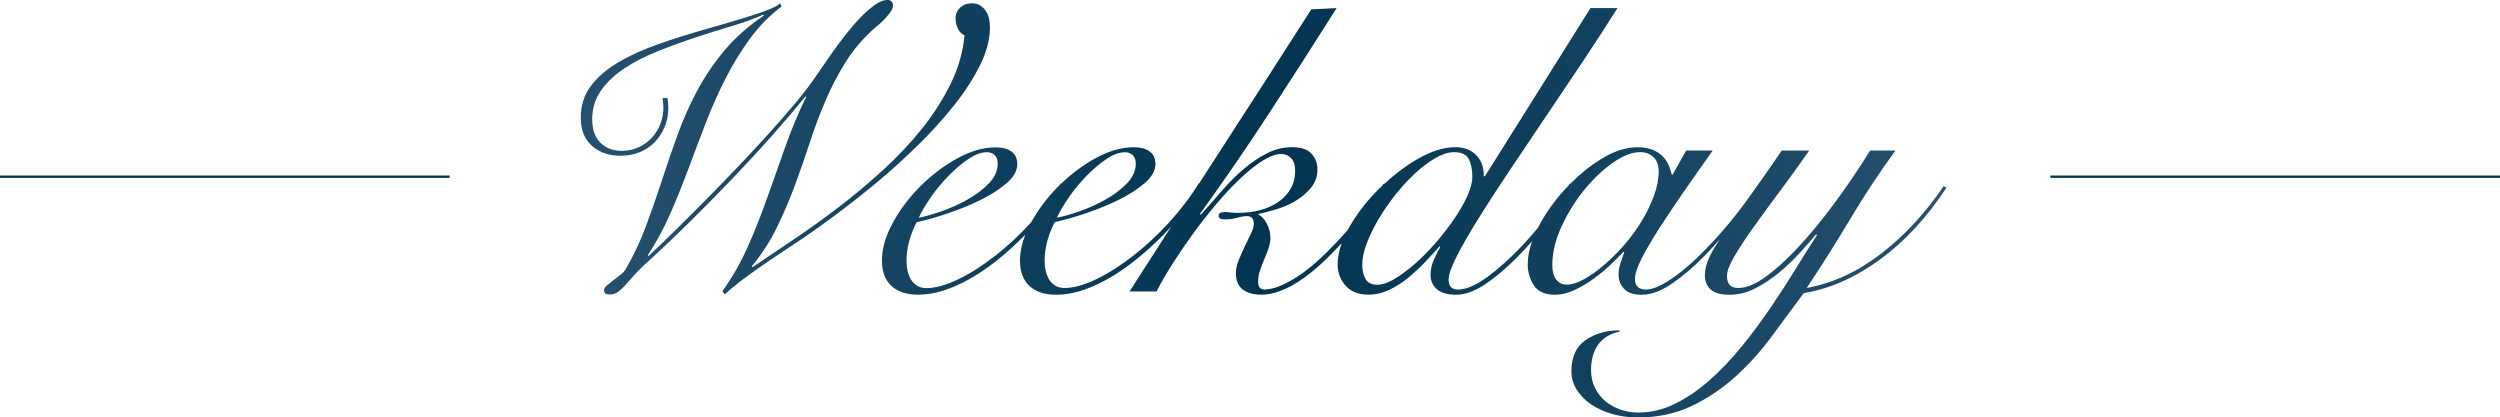 <?xml version="1.0" encoding="UTF-8"?><svg xmlns="http://www.w3.org/2000/svg" xmlns:xlink="http://www.w3.org/1999/xlink" viewBox="0 0 456.72 76.23"><defs><style>.e{fill:url(#d);}.f{fill:none;stroke:#003451;stroke-miterlimit:10;stroke-width:.43px;}</style><linearGradient id="d" x1="106.12" y1="38.11" x2="355.61" y2="38.11" gradientTransform="matrix(1, 0, 0, 1, 0, 0)" gradientUnits="userSpaceOnUse"><stop offset="0" stop-color="#265070"/><stop offset=".5" stop-color="#003451"/><stop offset="1" stop-color="#265070"/></linearGradient></defs><g id="a"/><g id="b"><g id="c"><g><g><line x1="82.13" y1="32.28" y2="32.28" style="fill:none; stroke:#003451; stroke-miterlimit:10; stroke-width:.43px;"/><line x1="456.72" y1="32.28" x2="374.58" y2="32.28" style="fill:none; stroke:#003451; stroke-miterlimit:10; stroke-width:.43px;"/></g><path d="M174.28,19.28c1.94-2.44,3.52-4.88,4.74-7.32,1.22-2.44,1.83-4.76,1.83-6.95,0-.5-.05-1.01-.15-1.53-.1-.52-.29-1-.56-1.42-.27-.42-.62-.77-1.05-1.05-.42-.27-.93-.41-1.53-.41-.85,0-1.56,.26-2.13,.78-.57,.52-.86,1.18-.86,1.98,0,.65,.14,1.26,.41,1.83,.27,.57,.68,1.01,1.23,1.31-.3,3.04-1.15,5.98-2.54,8.82-1.4,2.84-3.14,5.57-5.23,8.18-2.09,2.62-4.45,5.12-7.06,7.51-2.62,2.39-5.3,4.65-8.07,6.76-2.77,2.12-5.52,4.1-8.26,5.94-2.74,1.84-5.26,3.54-7.55,5.08l-.15-.15c1.84-2.24,3.38-4.62,4.6-7.14,1.22-2.52,2.32-5.08,3.29-7.7,.97-2.62,1.88-5.23,2.73-7.85,.85-2.62,1.81-5.17,2.88-7.66s2.3-4.84,3.7-7.06c1.4-2.22,3.14-4.25,5.23-6.09,.3-.25,.65-.55,1.05-.9,.4-.35,.76-.71,1.08-1.08,.32-.38,.61-.75,.86-1.12,.25-.38,.37-.71,.37-1.01,0-.35-.1-.61-.3-.79-.2-.17-.42-.26-.67-.26-.7,0-1.47,.3-2.32,.9-.85,.6-1.72,1.36-2.62,2.28-.9,.92-1.79,1.95-2.69,3.1-.9,1.15-1.72,2.25-2.47,3.32-.75,1.07-1.43,2.06-2.06,2.95-.62,.9-1.08,1.57-1.38,2.02-.95,1.34-2.14,2.88-3.59,4.6-1.45,1.72-3.03,3.53-4.75,5.42-1.72,1.89-3.52,3.84-5.42,5.83-1.89,1.99-3.8,3.96-5.72,5.9-1.92,1.94-3.79,3.81-5.61,5.6-1.82,1.8-3.5,3.41-5.04,4.86l-.15-.15c1.54-2.34,2.9-4.84,4.07-7.51,1.17-2.66,2.28-5.41,3.33-8.22,1.05-2.82,2.1-5.62,3.18-8.41,1.07-2.79,2.27-5.48,3.59-8.07,1.32-2.59,2.8-5.02,4.45-7.29,1.64-2.27,3.59-4.25,5.83-5.94l-.3-.6c-.15,.2-.44,.41-.86,.64-.42,.22-1.11,.51-2.06,.86-.95,.35-2.23,.77-3.85,1.27s-3.75,1.12-6.39,1.87c-3.19,.9-6.2,1.84-9.04,2.84-2.84,1-5.3,2.12-7.4,3.36-2.09,1.25-3.75,2.68-4.97,4.3-1.22,1.62-1.83,3.55-1.83,5.79s.68,3.96,2.05,5.16c1.37,1.19,3.1,1.79,5.19,1.79,1.25,0,2.4-.21,3.48-.64,1.07-.42,1.99-1.03,2.77-1.83,.77-.79,1.38-1.73,1.83-2.8,.45-1.07,.67-2.23,.67-3.47,0-.3-.01-.6-.04-.9-.03-.3-.06-.6-.11-.9h-.9c.05,.3,.09,.6,.11,.9,.02,.3,.04,.6,.04,.9,0,.95-.17,1.89-.52,2.84-.35,.95-.86,1.79-1.53,2.54-.67,.75-1.48,1.34-2.43,1.79-.95,.45-1.99,.67-3.14,.67-1.6,0-2.89-.5-3.89-1.49-1-1-1.49-2.42-1.49-4.26,0-1.99,.53-3.75,1.61-5.27,1.07-1.52,2.49-2.86,4.26-4.04,1.77-1.17,3.77-2.2,6.02-3.1,2.24-.9,4.52-1.73,6.84-2.5,2.32-.77,4.57-1.48,6.76-2.13,2.19-.65,4.11-1.35,5.75-2.09l.15,.15c-2.89,1.94-5.32,4.1-7.29,6.46-1.97,2.37-3.64,4.85-5.01,7.44-1.37,2.59-2.55,5.27-3.55,8.03s-1.94,5.53-2.84,8.3c-.9,2.77-1.86,5.52-2.88,8.26-1.02,2.74-2.25,5.36-3.7,7.85-.2,.35-.51,.69-.93,1.01-.43,.32-.86,.66-1.31,1.01-.45,.35-.85,.67-1.2,.97-.35,.3-.52,.6-.52,.9,0,.5,.35,.75,1.05,.75,.55,0,1.03-.15,1.46-.45,.42-.3,.86-.7,1.31-1.19,.45-.5,.96-1.07,1.53-1.72,.57-.65,1.23-1.32,1.98-2.02,2.59-2.34,5.27-4.87,8.03-7.59,2.76-2.71,5.47-5.46,8.11-8.22,2.64-2.77,5.11-5.44,7.4-8.03,2.29-2.59,4.26-4.91,5.91-6.95l.15,.07c-1.4,2.84-2.65,5.83-3.77,8.97-1.12,3.14-2.23,6.26-3.32,9.38-1.1,3.11-2.29,6.13-3.59,9.04-1.3,2.91-2.84,5.62-4.63,8.11l.45,.6c.7-.7,1.62-1.48,2.77-2.36,1.14-.87,2.38-1.77,3.7-2.69,1.32-.92,2.68-1.84,4.07-2.76,1.39-.92,2.69-1.78,3.89-2.58,1.69-1.15,3.71-2.59,6.05-4.34,2.34-1.74,4.77-3.66,7.29-5.75,2.51-2.09,5.01-4.35,7.47-6.76,2.47-2.42,4.67-4.84,6.61-7.29Zm180.81,14.72c-3.34,4.93-7.16,9.05-11.47,12.37-4.31,3.31-8.83,5.39-13.56,6.24,2.79-4.18,5.46-8.41,8-12.67,2.54-4.26,5.28-8.41,8.22-12.44h-4.63c-2.04,3.29-4.17,6.44-6.39,9.45-2.22,3.01-4.4,5.68-6.54,8-2.14,2.32-4.17,4.17-6.09,5.57-1.92,1.4-3.6,2.09-5.04,2.09s-2.09-.72-2.09-2.17c0-.9,.45-2.1,1.35-3.62,.9-1.52,2.05-3.28,3.47-5.27,1.42-1.99,3.03-4.19,4.82-6.58,1.79-2.39,3.59-4.88,5.38-7.47h-5.01c-1.46,2.13-2.78,4.04-4,5.76h-.02c-.29,.43-.59,.86-.89,1.29-.52,.73-1.01,1.42-1.48,2.06-.18,.25-.35,.48-.53,.73-.91,1.21-1.83,2.39-2.78,3.53-1.99,2.39-3.94,4.48-5.83,6.28-1.89,1.79-3.65,3.2-5.27,4.22-1.62,1.02-2.95,1.53-4,1.53-1.34,0-2.02-.65-2.02-1.94,0-.9,.4-2.13,1.2-3.7,.8-1.57,1.86-3.39,3.18-5.45,1.32-2.07,2.83-4.32,4.52-6.76,1.69-2.44,3.46-4.96,5.31-7.55h-4.86l-2.47,4.41h-.15c-.15-.65-.36-1.27-.64-1.87-.27-.6-.66-1.13-1.16-1.61-.5-.47-1.12-.85-1.87-1.12-.75-.27-1.62-.41-2.62-.41-2.09,0-4.31,.72-6.65,2.17-2.01,1.24-3.88,2.76-5.63,4.53l-.09-.05c-.08,.13-.16,.26-.24,.39-.18,.18-.36,.36-.54,.55-1.99,2.17-3.64,4.48-4.93,6.95-.04,.07-.07,.14-.11,.21-1.52,1.82-3.06,3.51-4.65,5.05-2.24,2.14-4.16,3.71-5.75,4.71-1.6,1-3.02,1.49-4.26,1.49-.55,0-.96-.16-1.23-.49-.27-.32-.41-.76-.41-1.31,0-.9,.49-2.3,1.46-4.22,.97-1.92,2.28-4.2,3.92-6.84,1.64-2.64,3.52-5.54,5.64-8.71,2.12-3.16,4.32-6.44,6.61-9.83,2.29-3.39,4.58-6.8,6.88-10.24,2.29-3.44,4.41-6.7,6.35-9.79h-4.93l-19.28,30.72h-.23c.05-1.54-.4-2.82-1.34-3.81-.95-.99-2.22-1.49-3.81-1.49-2.14,0-4.46,.72-6.95,2.17-2.16,1.25-4.18,2.78-6.09,4.55l-.09-.06c-.11,.15-.21,.29-.31,.44-.16,.15-.33,.3-.49,.45-2.17,2.14-3.98,4.46-5.42,6.95-.13,.22-.24,.44-.36,.65-1.21,1.37-2.41,2.65-3.59,3.83-2.29,2.29-4.46,4.04-6.5,5.23-2.04,1.19-3.74,1.79-5.08,1.79-.8,0-1.19-.47-1.19-1.42,0-.7,.11-1.38,.34-2.05s.49-1.36,.79-2.06c.3-.7,.56-1.37,.78-2.02,.22-.65,.34-1.27,.34-1.87,0-.9-.21-1.76-.64-2.58-.42-.82-.93-1.38-1.53-1.68v-.15c1.05-.2,2.21-.5,3.48-.9,1.27-.4,2.44-.93,3.51-1.6,1.07-.67,1.97-1.47,2.69-2.39,.72-.92,1.08-1.98,1.08-3.18s-.36-2.12-1.08-2.91c-.72-.8-1.91-1.19-3.55-1.19s-3.13,.37-4.6,1.12c-1.47,.75-2.89,1.71-4.26,2.88-1.37,1.17-2.69,2.49-3.96,3.96-1.27,1.47-2.55,2.93-3.85,4.37l-.15-.15c4.38-6.08,8.62-12.24,12.7-18.5,4.08-6.25,8.17-12.62,12.26-19.09l-4.63,.23c-5.58,8.72-11.12,17.33-16.63,25.82-1.28,1.98-2.57,3.98-3.86,5.97l-.05-.03c-1.49,2.44-3.29,4.81-5.38,7.1-2.09,2.29-4.29,4.34-6.58,6.13-2.29,1.79-4.55,3.23-6.76,4.3-2.22,1.07-4.15,1.61-5.79,1.61-.7,0-1.28-.15-1.76-.45-.47-.3-.85-.69-1.12-1.16-.27-.47-.47-.99-.6-1.57-.13-.57-.19-1.16-.19-1.76,0-1.25,.17-2.49,.52-3.74,.35-1.25,.8-2.37,1.34-3.36,1.64-.35,3.54-.88,5.68-1.61,2.14-.72,4.15-1.54,6.02-2.47,1.87-.92,3.45-1.94,4.75-3.06,1.3-1.12,1.94-2.28,1.94-3.47,0-1-.35-1.76-1.05-2.28-.7-.52-1.67-.78-2.91-.78-2.24,0-4.58,.67-7.02,2.02-2.25,1.24-4.32,2.79-6.23,4.62l-.09-.06c-.07,.12-.16,.24-.23,.36-.06,.06-.12,.11-.18,.17-2.02,2.02-3.68,4.22-4.99,6.6-2.09,2.28-4.27,4.32-6.56,6.11-2.29,1.79-4.55,3.23-6.76,4.3-2.22,1.07-4.15,1.61-5.79,1.61-.7,0-1.28-.15-1.76-.45-.47-.3-.85-.69-1.12-1.16-.27-.47-.47-.99-.6-1.57-.13-.57-.19-1.16-.19-1.76,0-1.25,.17-2.49,.52-3.74,.35-1.25,.8-2.37,1.34-3.36,1.64-.35,3.54-.88,5.68-1.61,2.14-.72,4.15-1.54,6.02-2.47,1.87-.92,3.45-1.94,4.74-3.06,1.3-1.12,1.94-2.28,1.94-3.47,0-1-.35-1.76-1.05-2.28-.7-.52-1.67-.78-2.91-.78-2.24,0-4.58,.67-7.02,2.02-2.44,1.35-4.68,3.04-6.73,5.08-2.04,2.04-3.72,4.27-5.04,6.69-1.32,2.42-1.98,4.72-1.98,6.91,0,1.99,.57,3.53,1.72,4.6,1.15,1.07,2.77,1.61,4.86,1.61,1.69,0,3.43-.31,5.19-.93,1.77-.62,3.52-1.47,5.27-2.54,1.74-1.07,3.42-2.29,5.04-3.66,1.45-1.23,2.82-2.51,4.11-3.82-.64,1.64-.97,3.22-.97,4.75,0,1.99,.57,3.53,1.72,4.6,1.15,1.07,2.76,1.61,4.86,1.61,1.69,0,3.43-.31,5.19-.93,1.77-.62,3.52-1.47,5.27-2.54,1.74-1.07,3.42-2.29,5.04-3.66,1.62-1.37,3.14-2.79,4.56-4.26,.34-.36,.68-.71,1-1.07-2.54,3.94-5.09,7.9-7.63,11.87h4.93c.85-1.64,1.87-3.4,3.06-5.27,1.2-1.87,2.48-3.74,3.85-5.61,1.37-1.87,2.79-3.66,4.26-5.38,1.47-1.72,2.91-3.24,4.33-4.56,1.42-1.32,2.75-2.37,4-3.14,1.25-.77,2.34-1.16,3.29-1.16,.7,0,1.3,.25,1.79,.75,.5,.5,.75,1.27,.75,2.32,0,1.2-.26,2.27-.79,3.21-.52,.95-1.26,1.76-2.21,2.43-.95,.67-2.05,1.18-3.32,1.53-1.27,.35-2.65,.52-4.15,.52-.55,0-1.01-.03-1.38-.08-.37-.05-.71-.07-1.01-.07-.75,0-1.12,.22-1.12,.67s.37,.67,1.12,.67c.85,0,1.61-.1,2.28-.3,.67-.2,1.26-.3,1.76-.3,.85,0,1.27,.47,1.27,1.42,0,.45-.17,1.03-.52,1.76-.35,.72-.72,1.49-1.12,2.32-.4,.82-.77,1.67-1.12,2.54-.35,.87-.52,1.66-.52,2.35,0,1.35,.41,2.34,1.23,2.99,.82,.65,1.98,.97,3.47,.97,1.74,0,3.66-.6,5.76-1.79,2.09-1.2,4.31-2.97,6.65-5.31,.78-.78,1.51-1.55,2.23-2.32-.5,1.36-.75,2.66-.75,3.89,0,1.49,.49,2.79,1.46,3.89,.97,1.09,2.35,1.64,4.15,1.64,1.3,0,2.55-.29,3.78-.86,1.22-.57,2.38-1.31,3.47-2.2,1.1-.9,2.13-1.86,3.1-2.88,.97-1.02,1.86-1.98,2.65-2.88l.15,.08c-.4,.7-.8,1.49-1.19,2.39-.4,.9-.6,1.82-.6,2.77,0,1.05,.39,1.9,1.16,2.58,.77,.67,1.95,1.01,3.55,1.01s3.44-.66,5.38-1.98c1.94-1.32,3.91-3,5.91-5.04,.87-.87,1.72-1.8,2.56-2.75-.53,1.48-.8,2.87-.8,4.17,0,1.45,.37,2.74,1.12,3.89,.75,1.15,2.04,1.72,3.89,1.72,1.1,0,2.24-.28,3.44-.82,1.2-.55,2.35-1.22,3.47-2.02,1.12-.8,2.17-1.66,3.14-2.58,.97-.92,1.78-1.73,2.43-2.43l.15,.08c-.25,.7-.49,1.38-.71,2.05-.22,.67-.34,1.36-.34,2.06,0,1,.34,1.86,1.01,2.58,.67,.72,1.73,1.08,3.18,1.08,1.74,0,3.61-.68,5.61-2.06,1.99-1.37,3.99-3.08,5.98-5.12,.91-.94,1.81-1.91,2.68-2.91-.84,1.3-1.49,2.41-1.91,3.32-.52,1.12-.78,2.18-.78,3.18,0,1.1,.35,1.97,1.05,2.62,.7,.65,1.84,.97,3.44,.97s3.24-.4,4.78-1.2c1.54-.8,3-1.77,4.37-2.91,1.37-1.14,2.63-2.35,3.78-3.62,1.14-1.27,2.12-2.38,2.91-3.32l.15,.15c-1.2,1.84-2.5,3.93-3.93,6.24-1.42,2.32-2.95,4.68-4.6,7.1-1.64,2.42-3.39,4.76-5.23,7.02-1.84,2.27-3.77,4.3-5.79,6.09-2.02,1.8-4.12,3.24-6.32,4.33-2.19,1.1-4.46,1.64-6.8,1.64-1.09,0-2.15-.17-3.18-.52-1.02-.35-1.93-.85-2.73-1.49-.8-.65-1.44-1.46-1.94-2.43-.5-.97-.75-2.08-.75-3.33,0-1.84,.43-3.38,1.27-4.6,.85-1.22,2.17-2.03,3.96-2.43v-.22c-2.44,0-4.52,.6-6.24,1.79-1.72,1.2-2.58,3.09-2.58,5.68,0,1.2,.32,2.32,.97,3.36,.65,1.05,1.52,1.94,2.62,2.69,1.1,.75,2.38,1.33,3.85,1.76,1.47,.42,3.03,.64,4.67,.64,3.64,0,6.9-.69,9.79-2.06,2.89-1.37,5.54-3.14,7.96-5.31,2.42-2.17,4.63-4.61,6.65-7.32,2.02-2.71,4-5.39,5.94-8.03,4.68-.75,9.3-2.78,13.86-6.09,4.56-3.31,8.63-7.71,12.22-13.19l-.52-.22Zm-159.81,2.02c.97-1.39,2.06-2.7,3.25-3.92,1.19-1.22,2.4-2.24,3.62-3.06,1.22-.82,2.35-1.23,3.4-1.23,.55,0,1.01,.18,1.38,.52,.37,.35,.56,.87,.56,1.57,0,1.3-.55,2.5-1.64,3.63s-2.4,2.1-3.92,2.95c-1.52,.85-3.1,1.56-4.74,2.13-1.65,.57-3.02,.96-4.11,1.16,.5-1.1,1.23-2.34,2.21-3.74Zm-25.22,0c.97-1.39,2.06-2.7,3.25-3.92,1.19-1.22,2.4-2.24,3.62-3.06,1.22-.82,2.35-1.23,3.4-1.23,.55,0,1.01,.18,1.38,.52,.37,.35,.56,.87,.56,1.57,0,1.3-.55,2.5-1.64,3.63s-2.4,2.1-3.92,2.95c-1.52,.85-3.1,1.56-4.75,2.13-1.65,.57-3.02,.96-4.11,1.16,.5-1.1,1.23-2.34,2.21-3.74Zm92.19,8.37c-1.25,1.45-2.52,2.73-3.81,3.85-1.3,1.12-2.53,2.03-3.7,2.73-1.17,.7-2.21,1.05-3.1,1.05-1.05,0-1.77-.35-2.17-1.05-.4-.7-.6-1.57-.6-2.62,0-1.14,.27-2.44,.82-3.89,.55-1.44,1.27-2.93,2.17-4.45,.9-1.52,1.93-3.01,3.1-4.48,1.17-1.47,2.38-2.78,3.62-3.92,1.25-1.15,2.48-2.07,3.7-2.76,1.22-.7,2.33-1.05,3.33-1.05,1.44,0,2.36,.45,2.77,1.35,.4,.9,.6,1.94,.6,3.14,0,1-.31,2.18-.93,3.55-.62,1.37-1.43,2.78-2.43,4.22-1,1.45-2.12,2.89-3.36,4.34Zm34.31,.56c-1.22,1.37-2.46,2.58-3.7,3.62-1.25,1.05-2.44,1.88-3.59,2.5-1.15,.62-2.14,.93-2.99,.93s-1.51-.31-1.98-.93c-.47-.62-.71-1.51-.71-2.65,0-2.24,.56-4.58,1.68-7.03,1.12-2.44,2.5-4.67,4.15-6.69,1.64-2.02,3.39-3.67,5.23-4.97,1.84-1.29,3.51-1.94,5.01-1.94,.94,0,1.74,.3,2.39,.9,.65,.6,.97,1.47,.97,2.62,0,1.45-.3,2.97-.9,4.56-.6,1.6-1.37,3.17-2.32,4.71-.95,1.54-2.03,3-3.25,4.37Z" style="fill:url(#d);"/></g></g></g></svg>